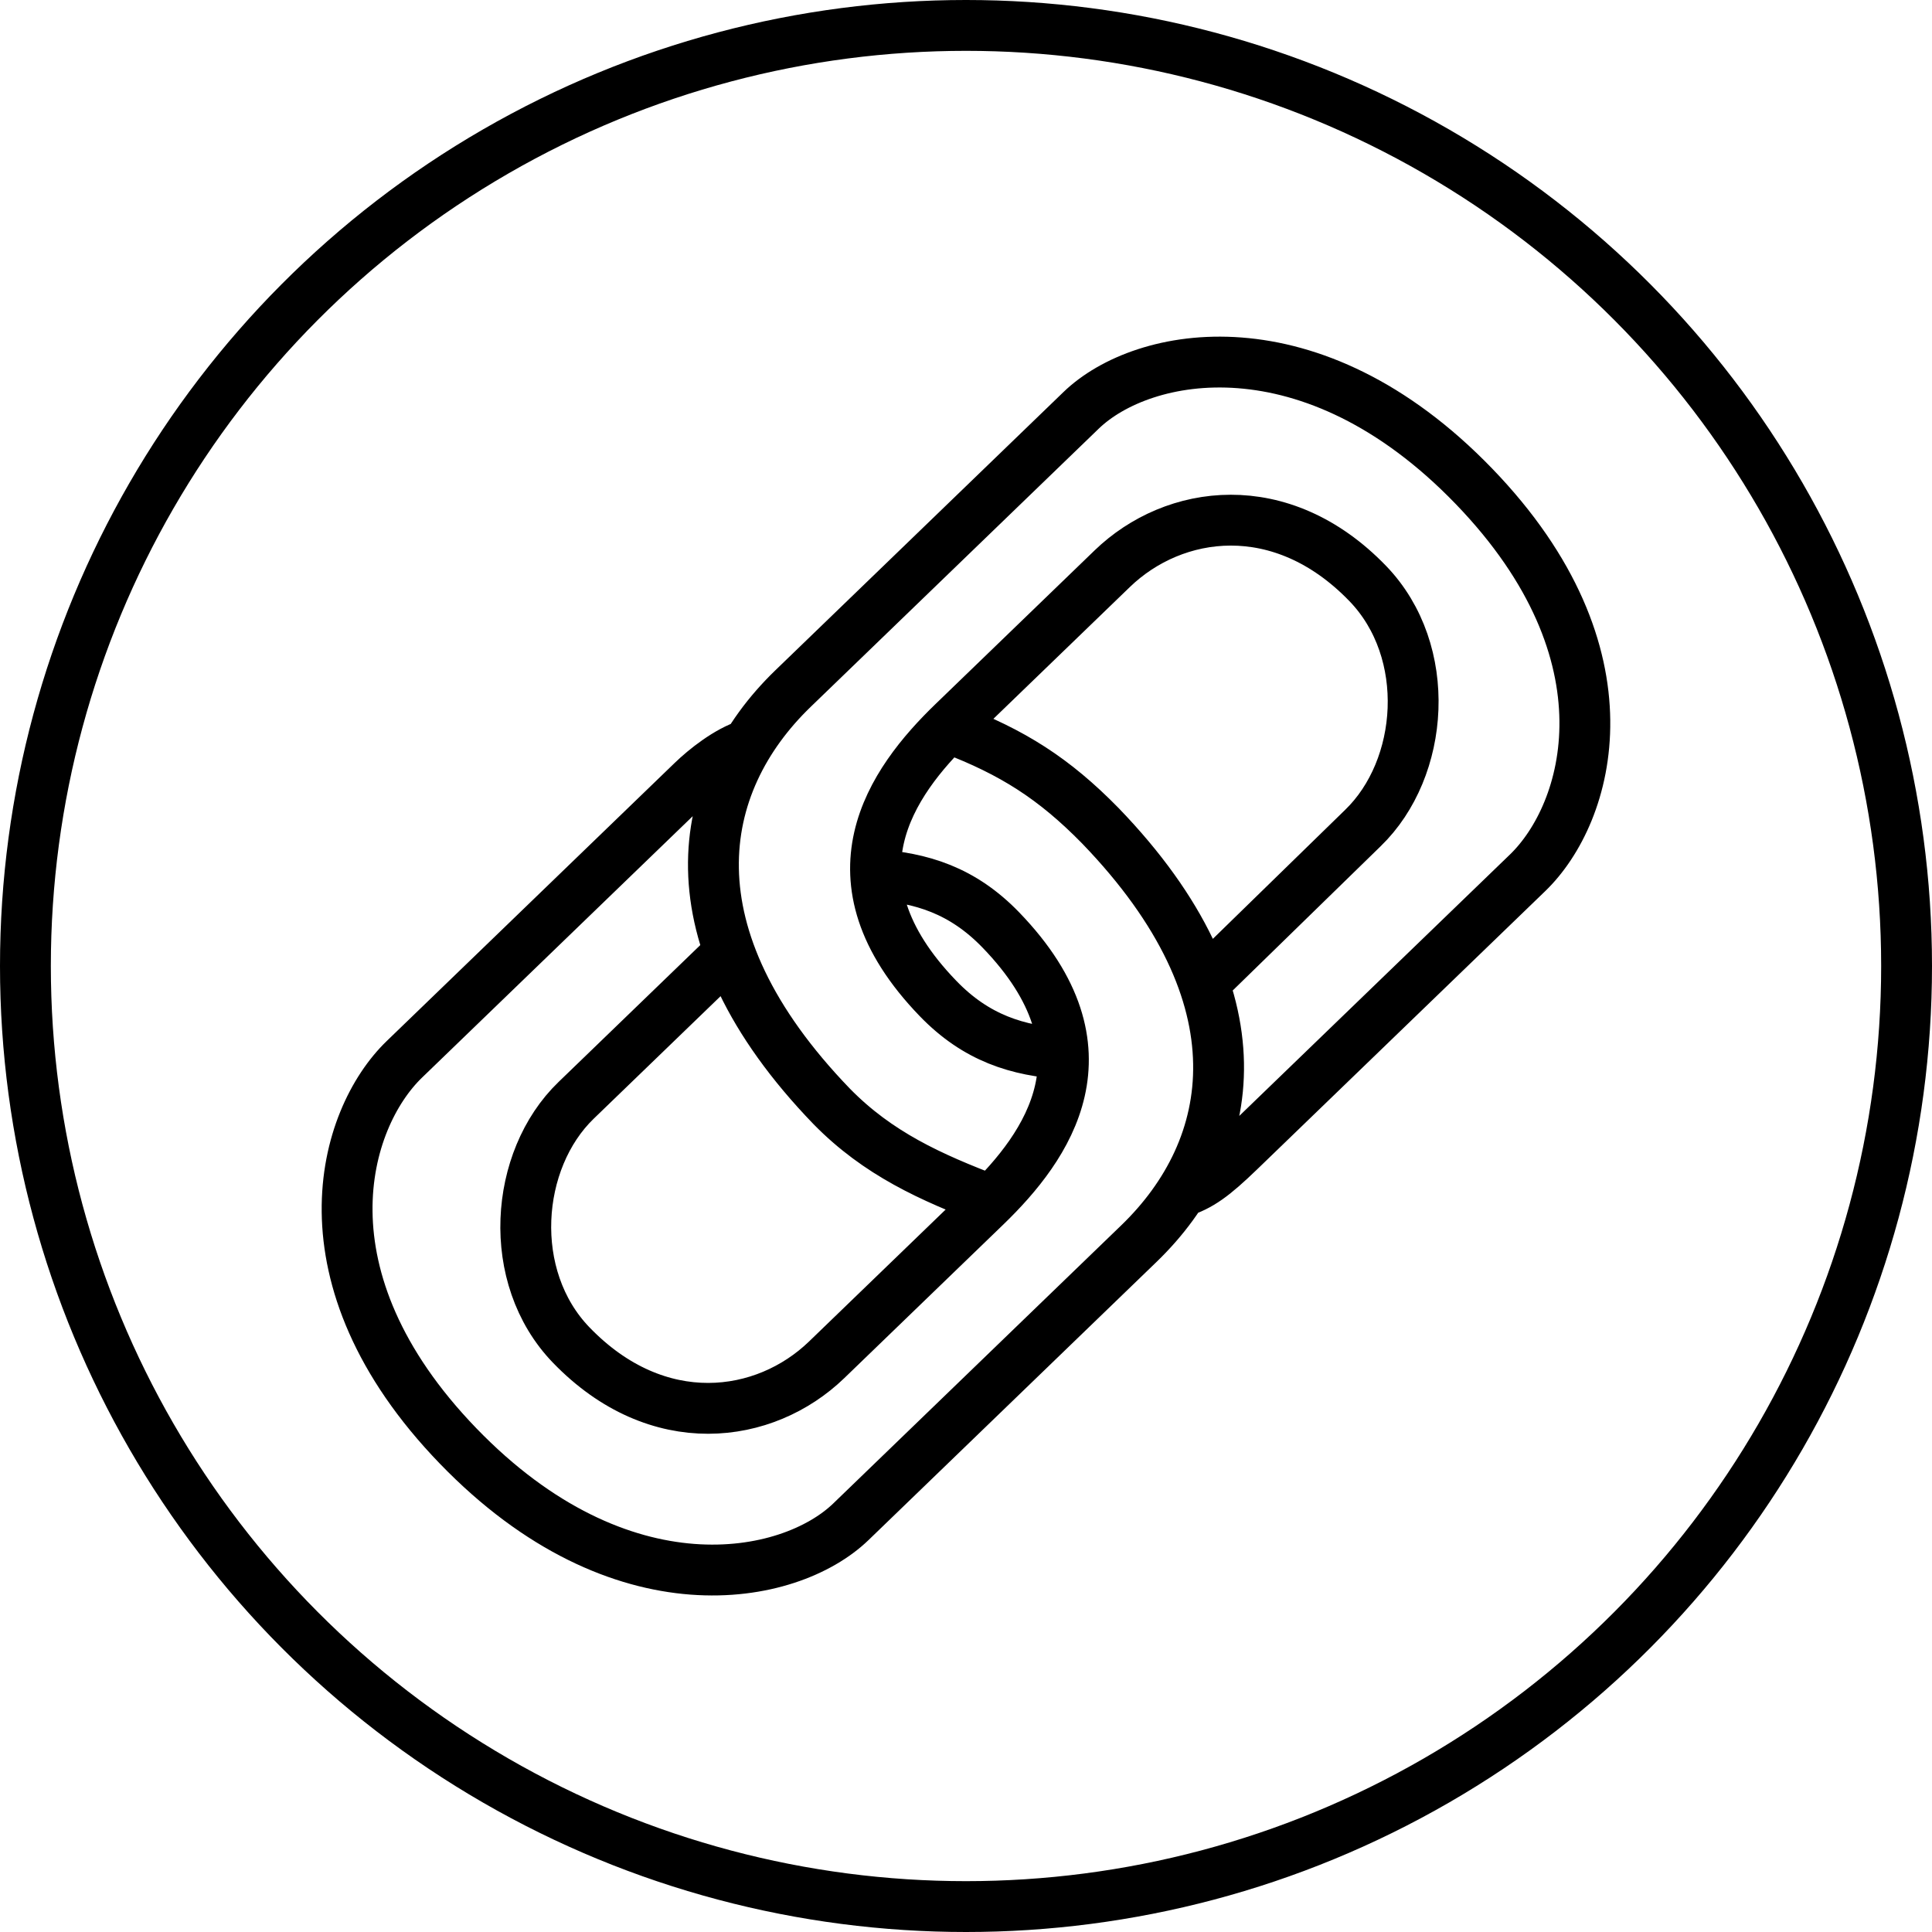 <svg xmlns="http://www.w3.org/2000/svg" width="38" height="38" fill="none" stroke="#000" xmlns:v="https://vecta.io/nano"><circle cx="19" cy="19" r="18.5"/><path d="M23.75 19.267l3.055-2.979c1.213-1.171 1.388-3.474.096-4.812-1.701-1.761-3.811-1.462-5.024-.291l-3.13 3.023c-1.213 1.172-2.575 3.072-.298 5.43.752.779 1.562 1.033 2.515 1.092m-6.503-2.11l-3.13 3.023c-1.213 1.171-1.388 3.474-.096 4.812 1.701 1.762 3.811 1.462 5.024.291l3.13-3.023c1.213-1.172 2.576-3.072.298-5.43-.752-.779-1.562-1.033-2.515-1.092m6.036 6.251c.398-.126.658-.317 1.172-.813l5.666-5.472c1.213-1.171 2.141-4.292-1.056-7.603S22.477 6.9 21.264 8.071l-5.666 5.472c-1.935 1.869-2.493 4.849.761 8.219.911.93 1.946 1.394 3.143 1.85m-4.796-8.964c-.398.126-.84.477-1.087.716l-5.666 5.472c-1.213 1.171-2.141 4.293 1.056 7.603s6.514 2.663 7.727 1.492l5.666-5.472c1.935-1.869 2.493-4.849-.761-8.219-.911-.93-1.73-1.447-2.928-1.903"/></svg>